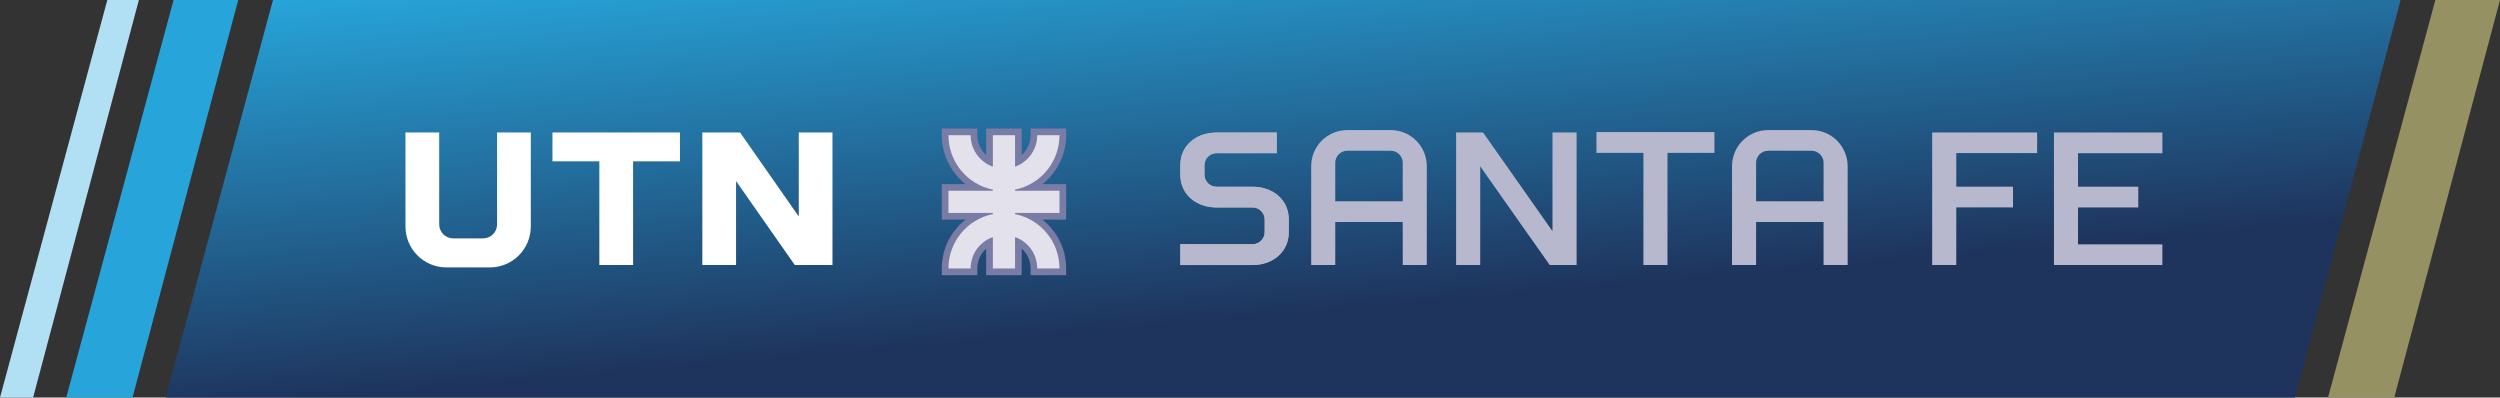 <?xml version="1.0" encoding="UTF-8" standalone="no"?>
<!-- Created with Inkscape (http://www.inkscape.org/) -->

<svg
   xmlns:dc="http://purl.org/dc/elements/1.1/"
   xmlns:cc="http://creativecommons.org/ns#"
   xmlns:rdf="http://www.w3.org/1999/02/22-rdf-syntax-ns#"
   xmlns:svg="http://www.w3.org/2000/svg"
   xmlns="http://www.w3.org/2000/svg"
   xmlns:sodipodi="http://sodipodi.sourceforge.net/DTD/sodipodi-0.dtd"
   xmlns:inkscape="http://www.inkscape.org/namespaces/inkscape"
   width="272.577mm"
   height="43.343mm"
   viewBox="0 0 965.825 153.578"
   id="svg5543"
   version="1.1"
   inkscape:version="0.91 r13725"
   sodipodi:docname="utn-forma-logo.svg">
  <rect x="0" y="0" width="965.825" height="153.578" fill="#333333" stroke="none"/>
  <defs
     id="defs5545">
    <clipPath
       clipPathUnits="userSpaceOnUse"
       id="clipPath36">
      <path
         d="m 1177.077,2850.65 658.066,0 32.679,122.862 -657.58,0 -33.165,-122.862 z"
         id="path38"
         inkscape:connector-curvature="0" />
    </clipPath>
    <linearGradient
       x1="0"
       y1="0"
       x2="1"
       y2="0"
       gradientUnits="userSpaceOnUse"
       gradientTransform="matrix(15.417,-176.213,176.213,15.417,1514.812,3000.173)"
       spreadMethod="pad"
       id="linearGradient44">
      <stop
         style="stop-opacity:1;stop-color:#27a4d9"
         offset="0"
         id="stop46" />
      <stop
         style="stop-opacity:1;stop-color:#1e345d"
         offset="0.7"
         id="stop48" />
      <stop
         style="stop-opacity:1;stop-color:#1e345d"
         offset="1"
         id="stop50" />
    </linearGradient>
  </defs>
  <sodipodi:namedview
     id="base"
     pagecolor="#ffffff"
     bordercolor="#666666"
     borderopacity="1.0"
     inkscape:pageopacity="0.0"
     inkscape:pageshadow="2"
     inkscape:zoom="1.2824219"
     inkscape:cx="353.39811"
     inkscape:cy="-69.918465"
     inkscape:document-units="px"
     inkscape:current-layer="layer1"
     showgrid="false"
     fit-margin-top="0"
     fit-margin-left="0"
     fit-margin-right="0"
     fit-margin-bottom="0"
     inkscape:window-width="1920"
     inkscape:window-height="1059"
     inkscape:window-x="0"
     inkscape:window-y="21"
     inkscape:window-maximized="1" />
  <g
     inkscape:label="Layer 1"
     inkscape:groupmode="layer"
     id="layer1"
     transform="translate(103.162,-308.866)">
    <g
       transform="matrix(1.25,0,0,-1.25,-1510.506,4025.756)"
       id="g32">
      <g
         id="g34"
         clip-path="url(#clipPath36)">
        <g
           id="g40">
          <g
             id="g42">
            <path
               d="m 1177.077,2850.65 658.066,0 32.679,122.862 -657.58,0 -33.165,-122.862 z"
               style="fill:url(#linearGradient44);stroke:none"
               id="path52"
               inkscape:connector-curvature="0" />
          </g>
        </g>
      </g>
    </g>
    <g
       id="g62"
       transform="matrix(1.25,0,0,-1.25,308.732,361.097)">
      <path
         d="m 0,0 0,2.056 -10.99,0 0,-2.056 c 0,-2.439 -1.066,-4.632 -2.759,-6.151 l 0,8.207 -10.976,0 0,-8.207 c -1.688,1.519 -2.736,3.712 -2.736,6.151 l 0,2.056 -10.987,0 0,-2.056 c 0,-6.132 2.876,-11.591 7.342,-15.116 l -7.342,0 0,-10.976 7.342,0 c -4.466,-3.512 -7.342,-8.974 -7.342,-15.106 l 0,-2.065 10.987,0 0,2.065 c 0,2.44 1.048,4.641 2.736,6.147 l 0,-8.212 10.976,0 0,8.212 c 1.693,-1.506 2.759,-3.707 2.759,-6.147 l 0,-2.065 10.99,0 0,2.065 c 0,6.132 -2.88,11.594 -7.349,15.106 l 7.349,0 0,10.976 -7.349,0 C -2.88,-11.591 0,-6.132 0,0"
         style="fill:#797ca4;fill-opacity:1;fill-rule:nonzero;stroke:none"
         id="path64"
         inkscape:connector-curvature="0" />
    </g>
    <g
       id="g66"
       transform="matrix(1.25,0,0,-1.25,288.986,382.127)">
      <path
         d="m 0,0 0,-0.345 13.73,0 0,-6.858 -13.73,0 0,-0.35 c 7.838,-1.579 13.73,-8.514 13.73,-16.819 l -6.873,0 c 0,4.487 -2.86,8.305 -6.857,9.71 l 0,-9.71 -6.858,0 0,9.71 c -4.017,-1.405 -6.871,-5.223 -6.871,-9.71 l -6.86,0 c 0,8.305 5.896,15.24 13.731,16.819 l 0,0.35 -13.731,0 0,6.858 13.731,0 0,0.345 c -7.835,1.582 -13.731,8.507 -13.731,16.824 l 6.86,0 c 0,-4.489 2.854,-8.3 6.871,-9.722 l 0,9.722 6.858,0 0,-9.722 c 3.997,1.422 6.857,5.233 6.857,9.722 l 6.873,0 C 13.73,8.507 7.838,1.582 0,0"
         style="fill:#e3e1ec;fill-opacity:1;fill-rule:nonzero;stroke:none"
         id="path68"
         inkscape:connector-curvature="0" />
    </g>
    <g
       id="g70"
       transform="matrix(1.25,0,0,-1.25,110.266,371.194)">
      <path
         d="m 0,0 14.493,0 0,-32.041 10.427,0 0,32.041 14.488,0 0,8.923 L 0,8.923 0,0 Z"
         style="fill:#ffffff;fill-opacity:1;fill-rule:nonzero;stroke:none"
         id="path72"
         inkscape:connector-curvature="0" />
    </g>
    <g
       id="g74"
       transform="matrix(1.25,0,0,-1.25,88.872,395.576)">
      <path
         d="m 0,0 c 0,-2.387 -1.929,-4.3 -4.297,-4.3 l -0.005,0 -0.014,-0.016 -9.278,0 0,0.016 c -2.371,0.016 -4.29,1.929 -4.29,4.3 l -0.009,28.43 -10.42,0 0,-29.055 c 0,-6.995 5.662,-12.657 12.656,-12.657 l 13.425,0 c 6.993,0 12.653,5.662 12.653,12.657 l 0,29.055 L 0,28.43 0,0 Z"
         style="fill:#ffffff;fill-opacity:1;fill-rule:nonzero;stroke:none"
         id="path76"
         inkscape:connector-curvature="0" />
    </g>
    <g
       id="g78"
       transform="matrix(1.25,0,0,-1.25,205.43,360.041)">
      <path
         d="M 0,0 0,-25.972 -18.153,0 l -11.654,0 0,-40.963 10.421,0 0,25.955 18.149,-25.955 11.652,0 L 10.415,0 0,0 Z"
         style="fill:#ffffff;fill-opacity:1;fill-rule:nonzero;stroke:none"
         id="path80"
         inkscape:connector-curvature="0" />
    </g>
    <g
       id="g82"
       transform="matrix(1.25,0,0,-1.25,352.839,411.245)">
      <path
         d="m 0,0 0,6.442 22.351,0 c 2.044,0 3.707,1.674 3.721,3.708 l 0,3.925 c -0.014,2.058 -1.677,3.709 -3.721,3.725 l -11.18,0 C 4.992,17.8 0,21.746 0,27.909 l 0,2.948 c 0,6.178 4.992,10.081 11.171,10.081 l 18.629,0 0,-6.355 -18.629,0 c -2.057,0 -3.728,-1.68 -3.728,-3.726 l 0,-2.948 c 0,-2.056 1.671,-3.706 3.728,-3.718 l 11.18,0 c 6.159,0 11.156,-3.953 11.156,-10.116 l 0,-3.925 C 33.507,3.994 28.51,0.008 22.351,0 L 0,0 Z"
         style="fill:#b7b7cd;fill-opacity:1;fill-rule:nonzero;stroke:none"
         id="path84"
         inkscape:connector-curvature="0" />
    </g>
    <g
       id="g86"
       transform="matrix(1.25,0,0,-1.25,352.839,411.259)">
      <path
         d="M 0,0 0,-0.018 0,0 Z m 0,0 0,6.434 22.351,0 c 2.044,0 3.707,1.676 3.721,3.717 l 0,3.912 c -0.014,2.062 -1.677,3.716 -3.721,3.731 l -11.18,0 C 4.992,17.794 0,21.741 0,27.91 l 0,2.94 c 0,6.171 4.992,10.072 11.171,10.072 l 18.61,0 0,-6.347 -18.61,0 c -2.057,0 -3.728,-1.668 -3.728,-3.725 l 0,-2.94 c 0,-2.055 1.671,-3.723 3.728,-3.723 l 11.18,0 c 6.159,0 11.156,-3.945 11.156,-10.124 l 0,-3.912 C 33.507,3.981 28.51,0.011 22.351,0 L 0,0 Z"
         style="fill:#b7b7cd;fill-opacity:1;fill-rule:nonzero;stroke:none"
         id="path88"
         inkscape:connector-curvature="0" />
    </g>
    <g
       id="g90"
       transform="matrix(1.25,0,0,-1.25,469.79,360.051)">
      <path
         d="m 0,0 21.456,-30.502 0,30.502 7.456,0 0,-40.956 -8.321,0 -21.469,30.483 0,-30.483 -7.451,0 L -8.329,0 0,0 Z"
         style="fill:#b7b7cd;fill-opacity:1;fill-rule:nonzero;stroke:none"
         id="path92"
         inkscape:connector-curvature="0" />
    </g>
    <g
       id="g94"
       transform="matrix(1.25,0,0,-1.25,403.388,373.079)">
      <path
         d="m 0,0 0,-30.532 7.443,0 0,13.287 20.851,0 0,-13.287 7.439,0 0,30.532 c 0,6.171 -4.994,11.169 -11.173,11.169 l -13.382,0 C 4.987,11.169 0,6.171 0,0 m 7.443,-10.838 0,11.897 c 0,2.057 1.675,3.718 3.735,3.718 l 13.382,0 c 2.06,0 3.734,-1.661 3.734,-3.718 l 0,-11.897 -20.851,0 z"
         style="fill:#b7b7cd;fill-opacity:1;fill-rule:nonzero;stroke:none"
         id="path96"
         inkscape:connector-curvature="0" />
    </g>
    <g
       id="g98"
       transform="matrix(1.25,0,0,-1.25,559.169,359.897)">
      <path
         d="m 0,0 -36.455,0 0,-6.415 14.511,0 0,-34.665 7.434,0 0,34.665 14.51,0 L 0,0 Z"
         style="fill:#b7b7cd;fill-opacity:1;fill-rule:nonzero;stroke:none"
         id="path100"
         inkscape:connector-curvature="0" />
    </g>
    <g
       id="g102"
       transform="matrix(1.25,0,0,-1.25,596.672,359.117)">
      <path
         d="m 0,0 -13.393,0 c -6.166,0 -11.168,-4.998 -11.168,-11.169 l 0,-30.532 7.44,0 0,13.287 20.854,0 0,-13.287 7.445,0 0,30.532 C 11.178,-4.998 6.178,0 0,0 m -17.121,-22.008 0,11.897 c 0,2.057 1.669,3.718 3.728,3.718 l 13.393,0 c 2.063,0 3.728,-1.661 3.733,-3.718 l 0,-11.897 -20.854,0 z"
         style="fill:#b7b7cd;fill-opacity:1;fill-rule:nonzero;stroke:none"
         id="path104"
         inkscape:connector-curvature="0" />
    </g>
    <g
       id="g106"
       transform="matrix(1.25,0,0,-1.25,683.844,368.011)">
      <path
         d="m 0,0 0,6.368 -32.438,0 0,-40.955 7.451,0 0,17.8 17.536,0 0,6.4 -17.536,0 0,10.387 L 0,0 Z"
         style="fill:#b7b7cd;fill-opacity:1;fill-rule:nonzero;stroke:none"
         id="path108"
         inkscape:connector-curvature="0" />
    </g>
    <g
       id="g110"
       transform="matrix(1.25,0,0,-1.25,732.232,368.061)">
      <path
         d="m 0,0 0,6.408 -33.509,0 0,-40.956 33.509,0 0,6.381 -26.079,0 0,11.404 18.627,0 0,6.417 -18.627,0 0,10.346 L 0,0 Z"
         style="fill:#b7b7cd;fill-opacity:1;fill-rule:nonzero;stroke:none"
         id="path112"
         inkscape:connector-curvature="0" />
    </g>
    <g
       id="g114"
       transform="matrix(1.25,0,0,-1.25,-77.569,462.444)">
      <path
         d="m 0,0 20.476,0 32.682,122.861 -19.992,0 L 0,0 Z"
         style="fill:#27a4d9;fill-opacity:1;fill-rule:nonzero;stroke:none"
         id="path116"
         inkscape:connector-curvature="0" />
    </g>
    <g
       id="g118"
       transform="matrix(1.25,0,0,-1.25,-103.162,462.444)">
      <path
         d="m 0,0 10.23,0 32.692,122.861 -9.758,0 L 0,0 Z"
         style="fill:#b1dff3;fill-opacity:1;fill-rule:nonzero;stroke:none"
         id="path120"
         inkscape:connector-curvature="0" />
    </g>
    <g
       id="g122"
       transform="matrix(1.25,0,0,-1.25,796.229,462.444)">
      <path
         d="m 0,0 20.469,0 32.678,122.861 -19.982,0 L 0,0 Z"
         style="fill:#969162;fill-opacity:1;fill-rule:nonzero;stroke:none"
         id="path124"
         inkscape:connector-curvature="0" />
    </g>
  </g>
</svg>
